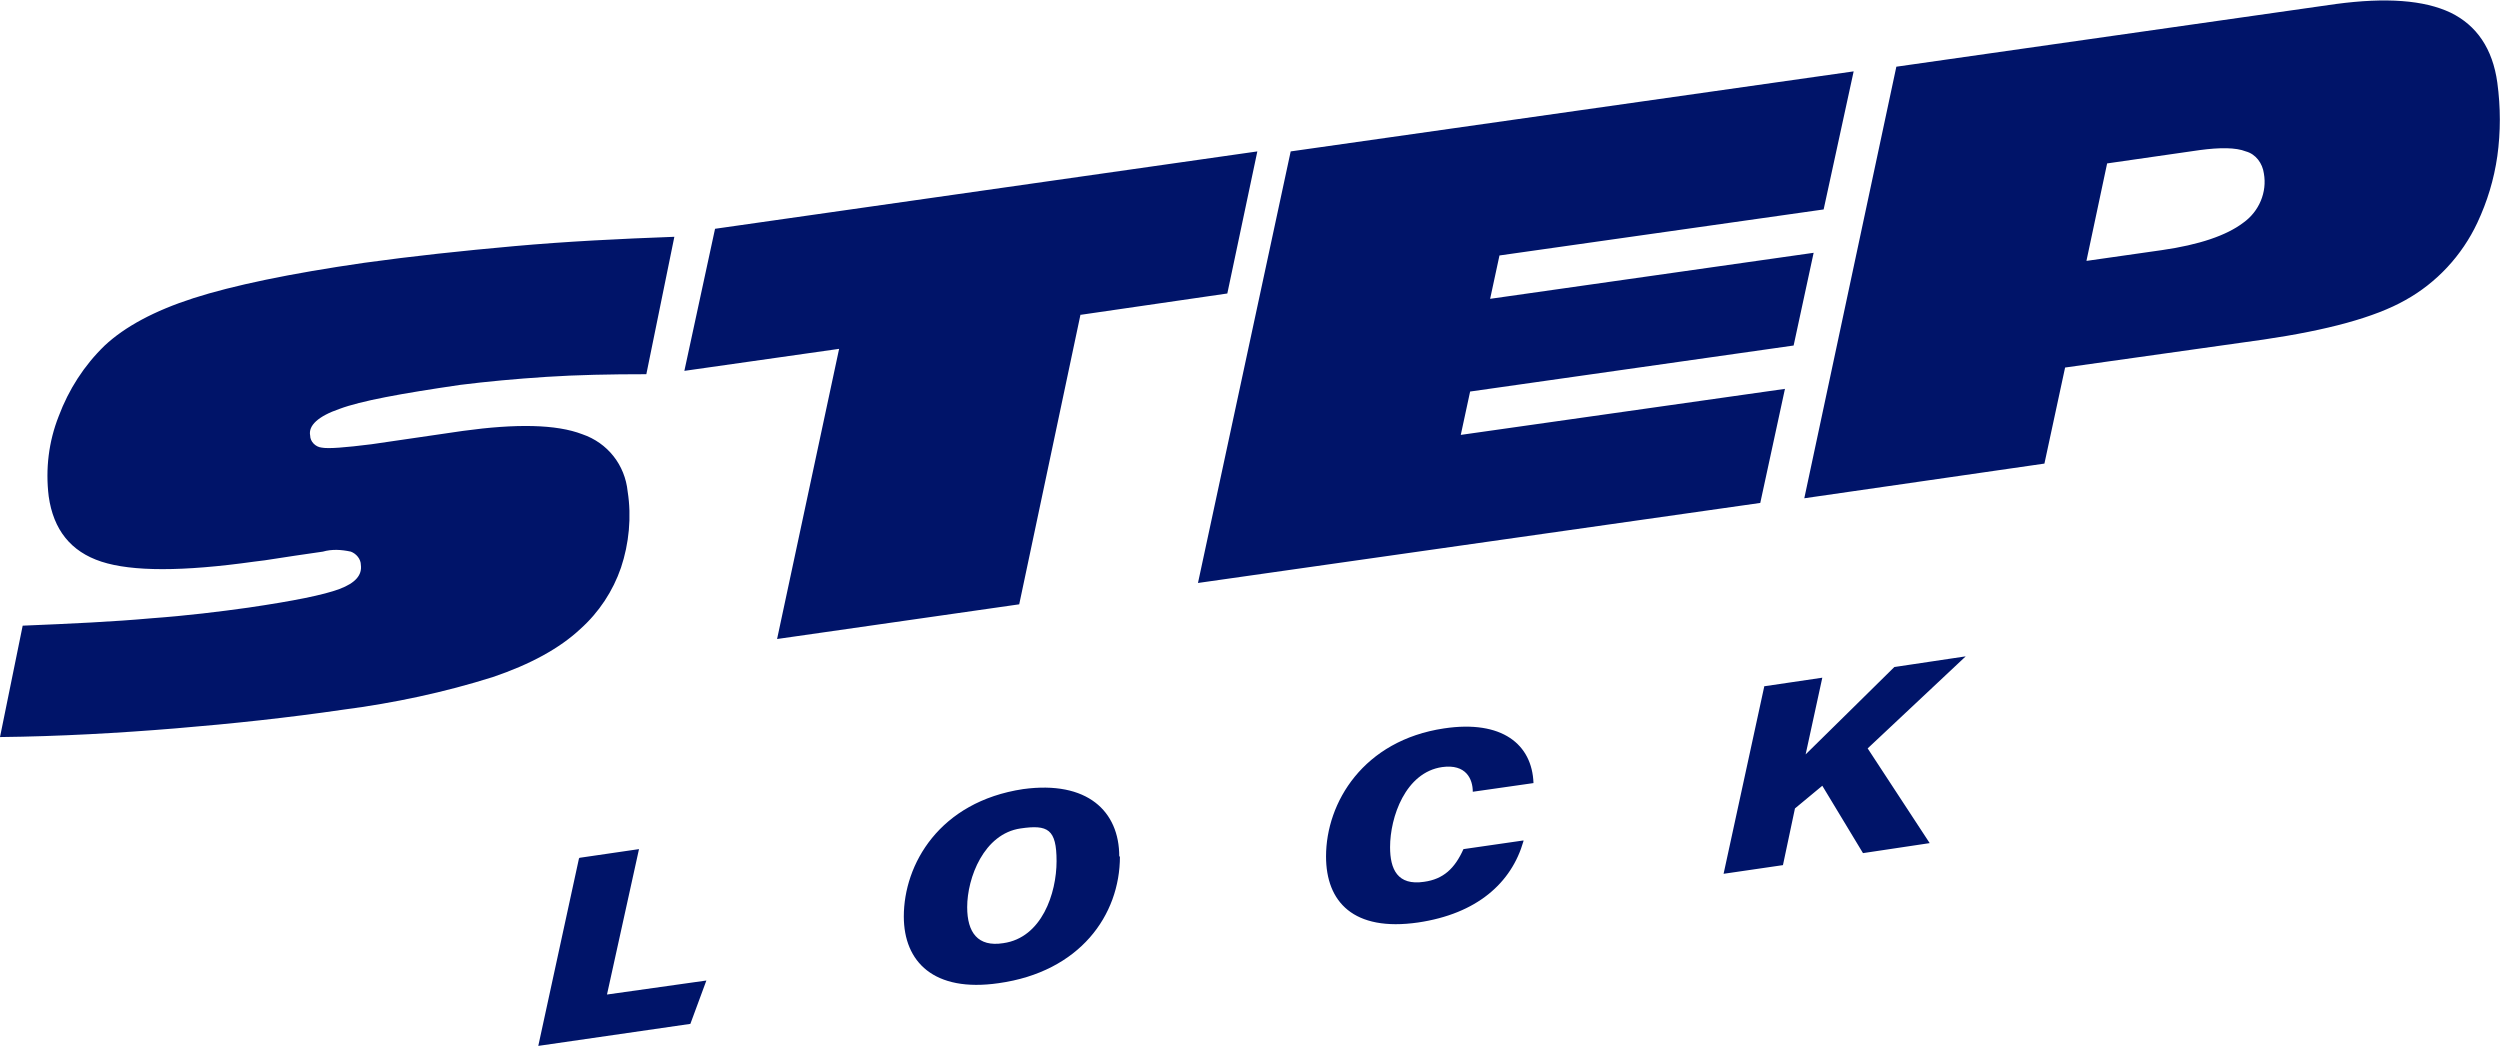 <svg xmlns="http://www.w3.org/2000/svg" id="Layer_1" viewBox="0 0 374.8 156.8"><defs><style>      .st0 {        fill: #001469;      }    </style></defs><path class="st0" d="M3.4,93.8c7.3-.3,13.7-.6,19.2-1.1,5.5-.4,10.3-1,14.6-1.6,6.8-1,11.3-1.9,13.7-2.8s3.4-2.1,3.2-3.6c0-.9-.7-1.7-1.5-2-1.4-.3-2.8-.4-4.2,0-2.7.4-5.6.8-8.7,1.3l-1.6.2c-10.7,1.5-18.3,1.5-22.9,0s-7.2-4.8-7.9-9.8c-.5-4.1,0-8.2,1.5-12,1.5-4,3.8-7.6,6.9-10.6,3-2.8,7.4-5.2,13.3-7.1,5.9-1.9,14.5-3.7,25.6-5.3,7.2-1,14.7-1.8,22.5-2.5,7.8-.7,15.8-1.1,24-1.4l-4.2,20.6c-5.4,0-10.4.1-15,.4s-8.9.7-12.9,1.2c-8.9,1.3-14.9,2.4-18.1,3.6-3.2,1.1-4.7,2.5-4.4,4,0,.9.8,1.7,1.7,1.8,1,.2,3.5,0,7.5-.5l13.7-2c8-1.1,14-1,17.9.5,3.8,1.3,6.4,4.6,6.8,8.6.6,3.8.2,7.8-1,11.4-1.2,3.5-3.3,6.7-6.1,9.2-3.1,2.9-7.5,5.3-13.1,7.2-7.3,2.3-14.8,3.9-22.5,4.9-8.2,1.2-16.6,2.1-25.1,2.8S8.9,110.4,0,110.5C0,110.5,3.4,93.8,3.4,93.8ZM162,47.1l-9.2,43.5-36.3,5.2,9.3-43.5-23.2,3.3,4.6-21.3,81.3-11.6-4.5,21.3-22,3.2h0ZM179.6,87.4l13.9-64.7,84.4-12-4.5,20.7-48.6,6.9-1.4,6.5,48.5-6.9-3,13.9-48.5,6.9-1.4,6.5,48.6-6.9-3.7,17.1-84.3,12h0ZM270.5,74.7l13.8-64.7L350.2.6c7.5-1,13.2-.6,17.2,1.3,3.9,1.9,6.3,5.4,7,10.5.5,3.7.5,7.4,0,11-.5,3.5-1.5,6.8-3,10-2.3,4.9-6.1,9-10.8,11.6-4.6,2.6-11.7,4.5-21.2,5.9l-29.8,4.2-3.1,14.4s-36,5.2-36,5.2ZM312.9,39.1l11.2-1.6c5.6-.8,9.7-2.2,12.2-4.1,2.4-1.7,3.6-4.6,3.1-7.4-.2-1.5-1.2-2.9-2.7-3.3-1.5-.6-3.9-.6-6.9-.2l-13.9,2-3.1,14.6ZM86.9,128.6l8.9-1.3-4.8,21.8,14.9-2.1-2.4,6.5-22.8,3.3s6.1-28.1,6.1-28.1ZM167.9,128.4c0,8.8-6,17.3-18.2,19-9.7,1.4-14.2-3.2-14.2-10,0-7.8,5.3-17.2,17.9-19.1,9.6-1.3,14.4,3.3,14.4,10.1h0ZM145,136c0,3.8,1.6,6,5.4,5.4,5.8-.8,8-7.5,8-12.3s-1.3-5.5-5.4-4.9c-5.5.8-8,7.4-8,11.8h0ZM228.4,126.1c-1.8,6.3-7,10.9-15.8,12.2-9.7,1.4-13.8-3.1-13.8-9.9,0-8.1,5.6-17.4,17.7-19.2,8.7-1.3,13.2,2.4,13.4,8.2l-9.1,1.3c0-1.9-1-4.2-4.6-3.7-5.5.8-7.8,7.5-7.8,12,0,3.3,1.1,5.8,5.1,5.2,2.9-.4,4.6-2,5.9-4.9l9-1.3ZM264.4,102.9l8.8-1.3-2.5,11.5c4.1-4,8-7.9,13.3-13.1l10.7-1.6-14.7,13.8,9.3,14.2-10,1.5-6.1-10.1-4.1,3.4-1.8,8.5-8.9,1.3,6.1-28.1h0Z"></path></svg>